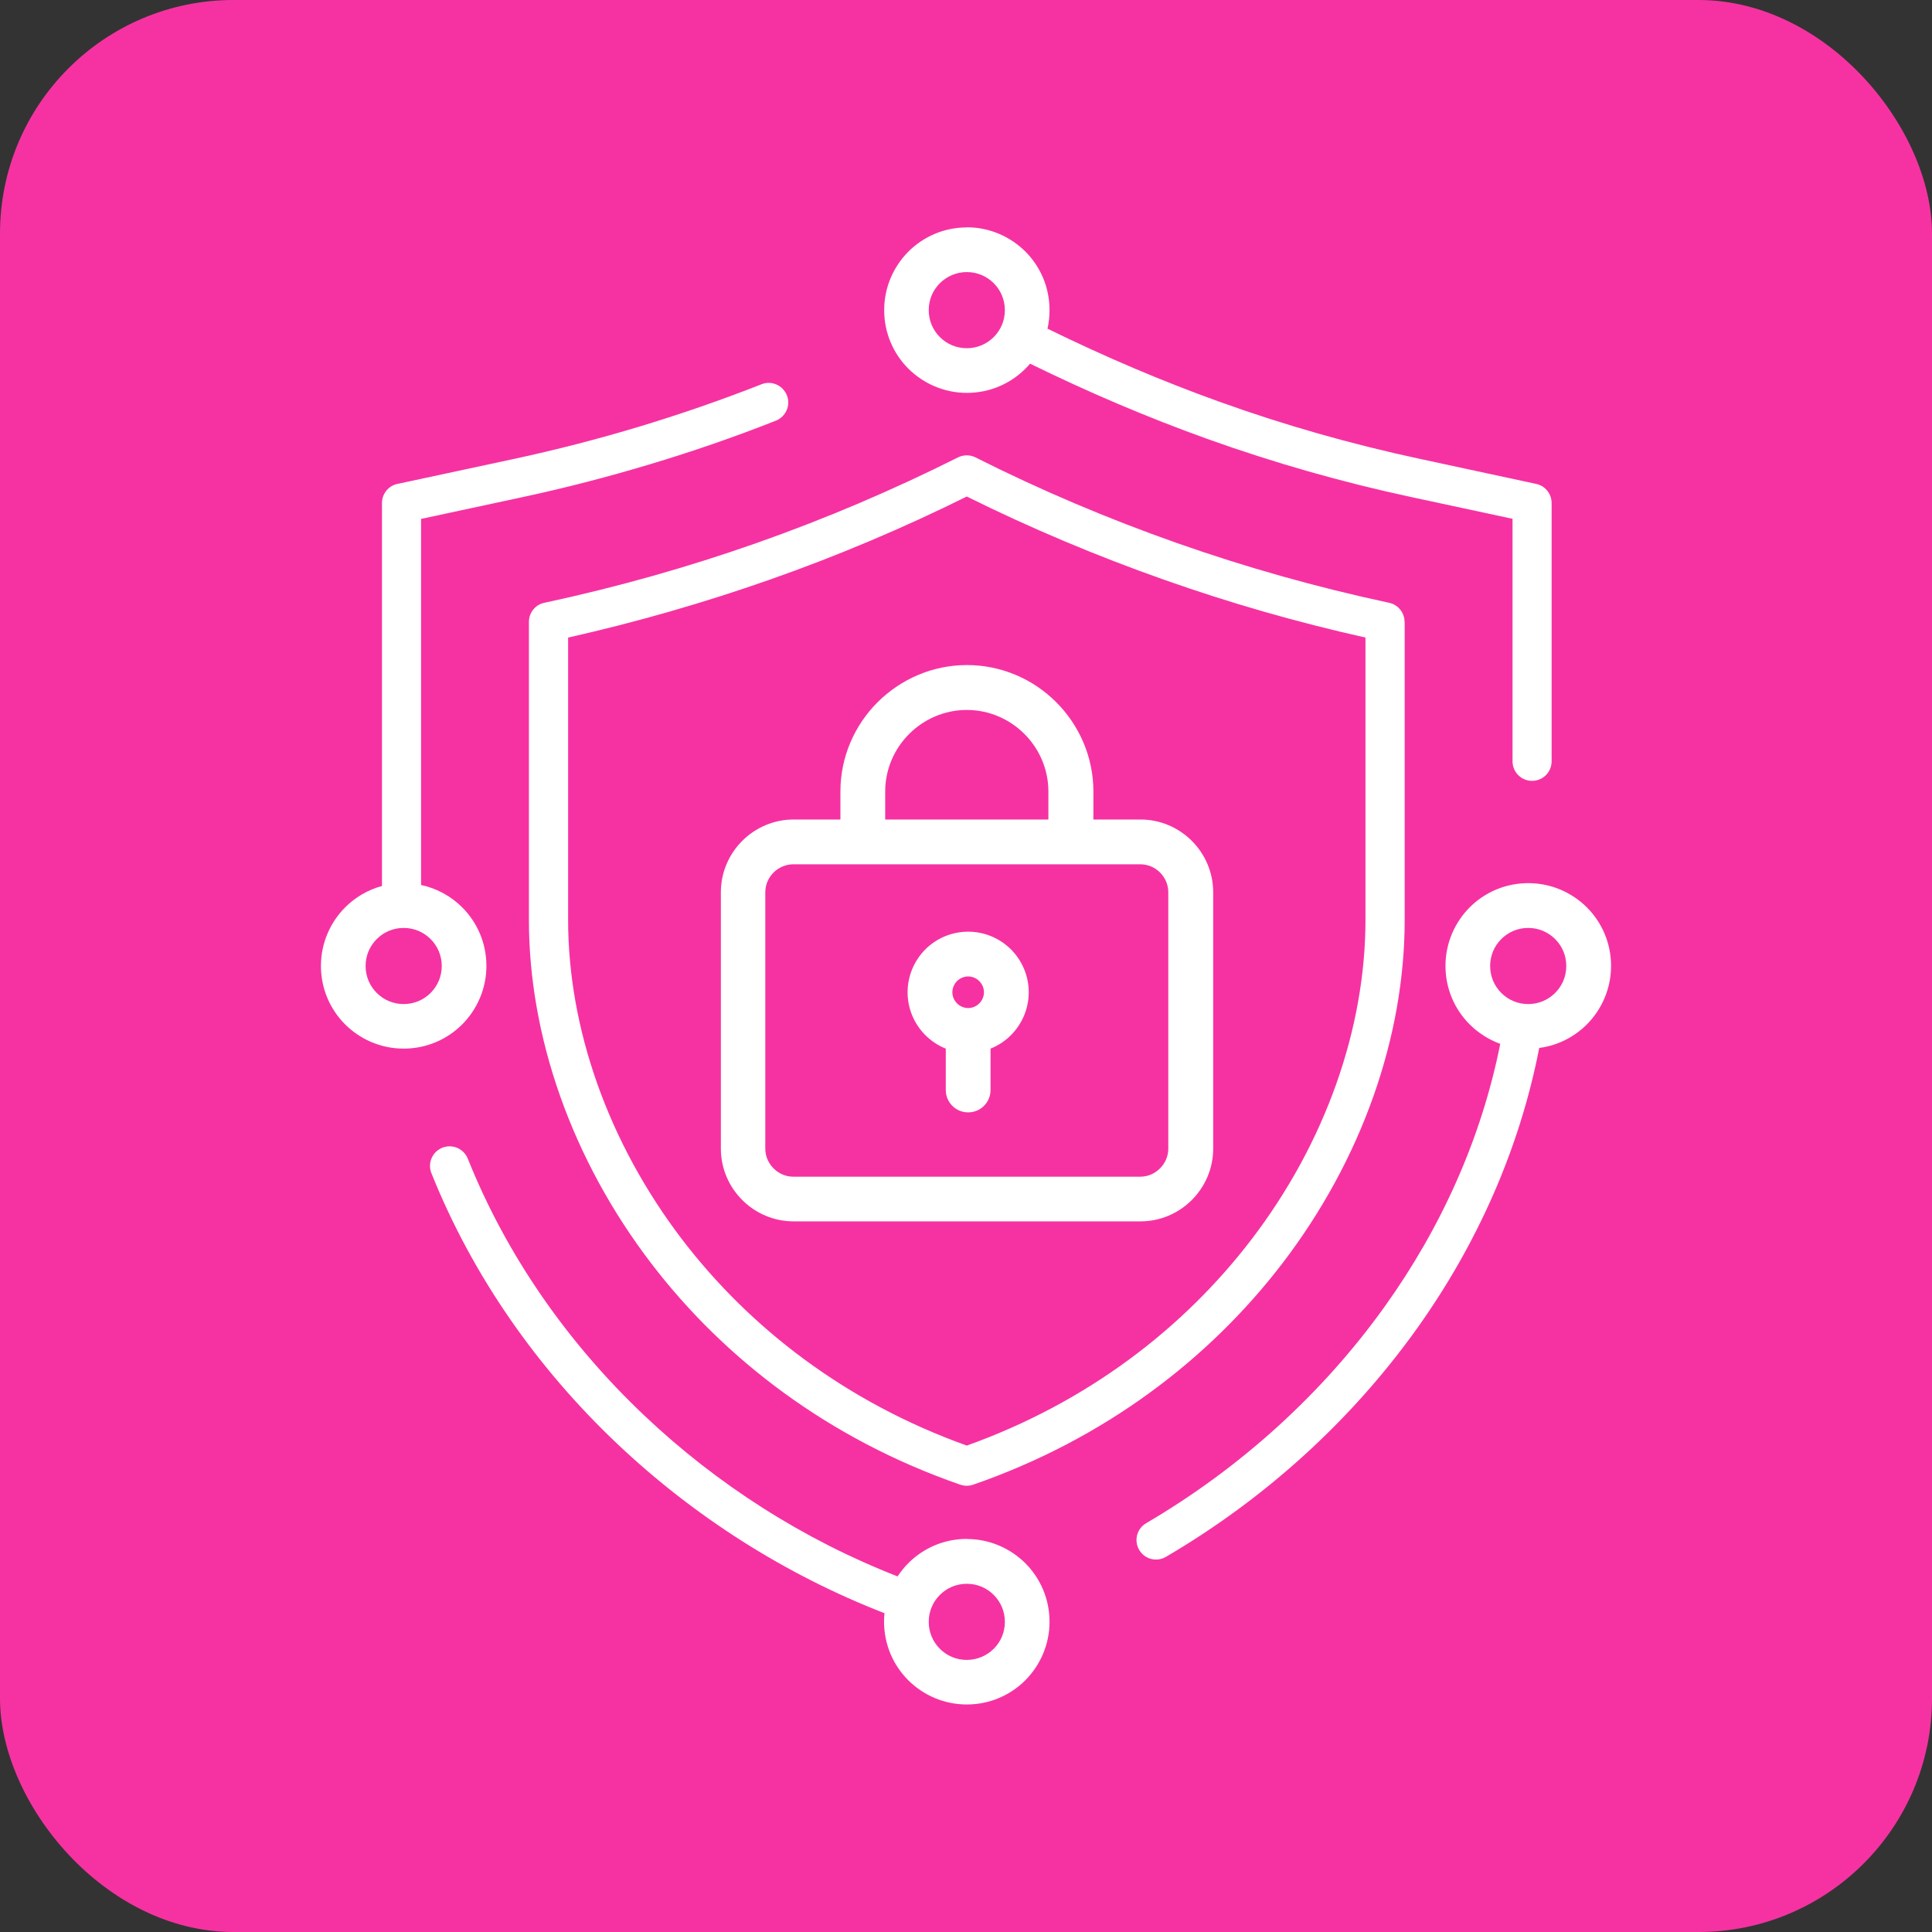 <?xml version="1.0" encoding="UTF-8"?>
<svg id="Layer_1" data-name="Layer 1" xmlns="http://www.w3.org/2000/svg" viewBox="0 0 170 170">
  <rect x="0" y="0" width="170" height="170" fill="#333333" stroke="none"/>
  <defs>
    <style>
      .cls-1 {
        fill: #fff;
      }

      .cls-2 {
        fill: #f632a2;
      }
    </style>
  </defs>
  <rect class="cls-2" width="170" height="170" rx="20.55" ry="20.55"/>
  <path class="cls-1" d="M100.33,76.05h-30.52c-.68,0-1.29.28-1.74.72-.45.45-.73,1.06-.73,1.74v22.56c0,.68.28,1.29.73,1.74.45.45,1.06.73,1.74.73h30.52c.68,0,1.29-.28,1.74-.73.45-.45.73-1.06.73-1.74v-22.56c0-.68-.28-1.29-.73-1.74-.45-.45-1.06-.72-1.74-.72h0ZM92.25,72.11v-2.46c0-1.97-.81-3.77-2.11-5.07-1.3-1.3-3.1-2.11-5.07-2.11s-3.77.81-5.07,2.11-2.11,3.1-2.11,5.07v2.46h14.37ZM73.95,72.11v-2.46c0-3.06,1.25-5.84,3.27-7.86,2.02-2.01,4.8-3.27,7.86-3.27s5.84,1.25,7.86,3.27c2.01,2.01,3.27,4.8,3.27,7.86v2.46h4.14c1.76,0,3.36.72,4.52,1.88,1.16,1.16,1.88,2.76,1.88,4.52v22.56c0,1.76-.72,3.36-1.88,4.52-1.16,1.16-2.76,1.88-4.52,1.88h-30.52c-1.76,0-3.36-.72-4.52-1.88-1.16-1.16-1.88-2.76-1.88-4.52v-22.56c0-1.76.72-3.36,1.88-4.52,1.16-1.16,2.76-1.88,4.52-1.88h4.14ZM86.17,86.33c-.25-.25-.6-.41-.98-.41s-.73.16-.98.41c-.25.25-.41.6-.41.98s.16.73.41.98c.25.25.6.41.98.41s.73-.16.98-.41c.25-.25.41-.6.41-.98s-.16-.73-.41-.98h0ZM85.19,81.98c1.47,0,2.8.6,3.77,1.56.96.97,1.56,2.3,1.56,3.77s-.6,2.8-1.56,3.77c-.51.51-1.12.92-1.8,1.19v3.64c0,1.09-.88,1.97-1.97,1.97s-1.97-.88-1.97-1.97v-3.64c-.68-.27-1.29-.68-1.8-1.19-.96-.96-1.56-2.3-1.56-3.77s.6-2.8,1.56-3.77c.96-.96,2.3-1.56,3.77-1.56h0ZM120.15,80.94v-24.84c-6.04-1.35-11.95-3.05-17.7-5.08-5.99-2.11-11.79-4.56-17.38-7.33-5.59,2.77-11.39,5.23-17.38,7.33-5.75,2.02-11.66,3.72-17.7,5.08v24.84c0,9.52,3.5,19.58,10.06,28.16,5.94,7.76,14.38,14.29,25.02,18.1,10.64-3.81,19.08-10.34,25.02-18.1,6.57-8.58,10.06-18.65,10.06-28.16h0ZM123.6,54.72v26.22c0,10.25-3.74,21.06-10.78,30.25-6.43,8.39-15.61,15.44-27.19,19.45-.38.13-.78.12-1.13,0-11.58-4.01-20.76-11.06-27.18-19.45-7.03-9.19-10.78-20-10.78-30.25v-26.22c0-.86.63-1.58,1.46-1.7,6.36-1.37,12.55-3.12,18.55-5.23,6.11-2.15,12.04-4.68,17.74-7.54.51-.25,1.08-.24,1.55,0,5.7,2.87,11.63,5.39,17.74,7.54,6.03,2.12,12.25,3.88,18.65,5.25.81.17,1.36.89,1.36,1.68h0ZM87.44,24.92c-.61-.61-1.44-.98-2.37-.98s-1.76.38-2.37.98c-.61.61-.98,1.44-.98,2.37s.37,1.76.98,2.37c.61.61,1.44.98,2.37.98s1.76-.37,2.37-.98c.61-.61.98-1.44.98-2.37s-.37-1.76-.98-2.37h0ZM85.07,20c2.01,0,3.83.82,5.15,2.13,1.32,1.32,2.13,3.14,2.13,5.15,0,.56-.06,1.11-.18,1.64,5.04,2.47,10.08,4.62,15.21,6.46,5.66,2.03,11.47,3.69,17.57,5l10.22,2.2c.81.17,1.36.89,1.36,1.68h0v22.73c0,.95-.77,1.72-1.72,1.72s-1.72-.77-1.72-1.72v-21.34l-8.85-1.9c-6.21-1.33-12.17-3.04-18.01-5.13-5.29-1.9-10.45-4.1-15.59-6.62-.13.15-.27.3-.41.44-1.32,1.32-3.14,2.13-5.15,2.13s-3.83-.82-5.15-2.13c-1.32-1.32-2.13-3.14-2.13-5.15s.82-3.83,2.13-5.15c1.32-1.32,3.14-2.13,5.15-2.13h0ZM87.44,140.34c-.61-.61-1.44-.98-2.37-.98s-1.76.37-2.37.98c-.61.61-.98,1.44-.98,2.37s.37,1.76.98,2.37c.61.61,1.44.98,2.37.98s1.76-.38,2.37-.98.98-1.44.98-2.37-.37-1.76-.98-2.37h0ZM85.07,135.42c2.01,0,3.83.82,5.15,2.13,1.32,1.32,2.13,3.14,2.13,5.15s-.82,3.83-2.13,5.15c-1.32,1.32-3.14,2.13-5.15,2.13s-3.83-.82-5.15-2.13c-1.32-1.32-2.13-3.14-2.13-5.15,0-.25.01-.5.04-.75-8.73-3.39-16.76-8.51-23.51-14.9-7.08-6.7-12.75-14.81-16.36-23.82-.35-.88.07-1.88.96-2.24.88-.35,1.88.07,2.24.96,3.42,8.54,8.81,16.24,15.54,22.61,6.41,6.07,14.02,10.93,22.28,14.15.28-.42.59-.81.95-1.17,1.32-1.32,3.14-2.13,5.15-2.13h0ZM136.84,82.63c-.61-.61-1.44-.98-2.37-.98s-1.76.37-2.37.98c-.61.61-.98,1.44-.98,2.37s.37,1.76.98,2.37c.61.61,1.44.98,2.37.98s1.76-.37,2.37-.98c.61-.61.98-1.44.98-2.37s-.37-1.76-.98-2.37h0ZM134.48,77.71c2.01,0,3.83.82,5.15,2.13,1.32,1.32,2.13,3.14,2.13,5.15s-.82,3.83-2.13,5.15c-1.1,1.1-2.56,1.86-4.19,2.07-1.75,8.98-5.52,17.36-10.78,24.72-5.79,8.1-13.39,14.98-22.07,20.06-.82.48-1.87.21-2.35-.61-.48-.82-.21-1.87.61-2.35,8.26-4.84,15.5-11.38,21.01-19.09,4.93-6.89,8.48-14.72,10.15-23.09-1.02-.37-1.93-.96-2.69-1.71-1.32-1.32-2.13-3.14-2.13-5.15s.82-3.83,2.13-5.15c1.32-1.32,3.14-2.13,5.15-2.13h0ZM37.89,82.63c-.61-.61-1.44-.98-2.37-.98s-1.76.37-2.37.98c-.61.61-.98,1.44-.98,2.37s.37,1.76.98,2.37c.61.61,1.44.98,2.37.98s1.76-.37,2.37-.98c.61-.61.98-1.44.98-2.37s-.37-1.76-.98-2.37h0ZM37.05,77.87c1.4.3,2.65,1,3.62,1.97,1.32,1.32,2.13,3.14,2.13,5.15s-.82,3.83-2.13,5.15c-1.32,1.32-3.14,2.13-5.15,2.13s-3.83-.82-5.15-2.13c-1.32-1.32-2.13-3.14-2.13-5.15s.82-3.83,2.13-5.15c.88-.88,1.99-1.54,3.24-1.88v-33.7c0-.86.64-1.58,1.46-1.7l10.12-2.17c3.72-.8,7.41-1.75,11.06-2.85,3.64-1.1,7.23-2.34,10.76-3.73.88-.35,1.88.09,2.23.98.35.88-.09,1.88-.98,2.23-3.62,1.43-7.3,2.7-11.03,3.82-3.72,1.12-7.5,2.1-11.33,2.92l-8.85,1.9v32.22h0Z"/>
</svg>